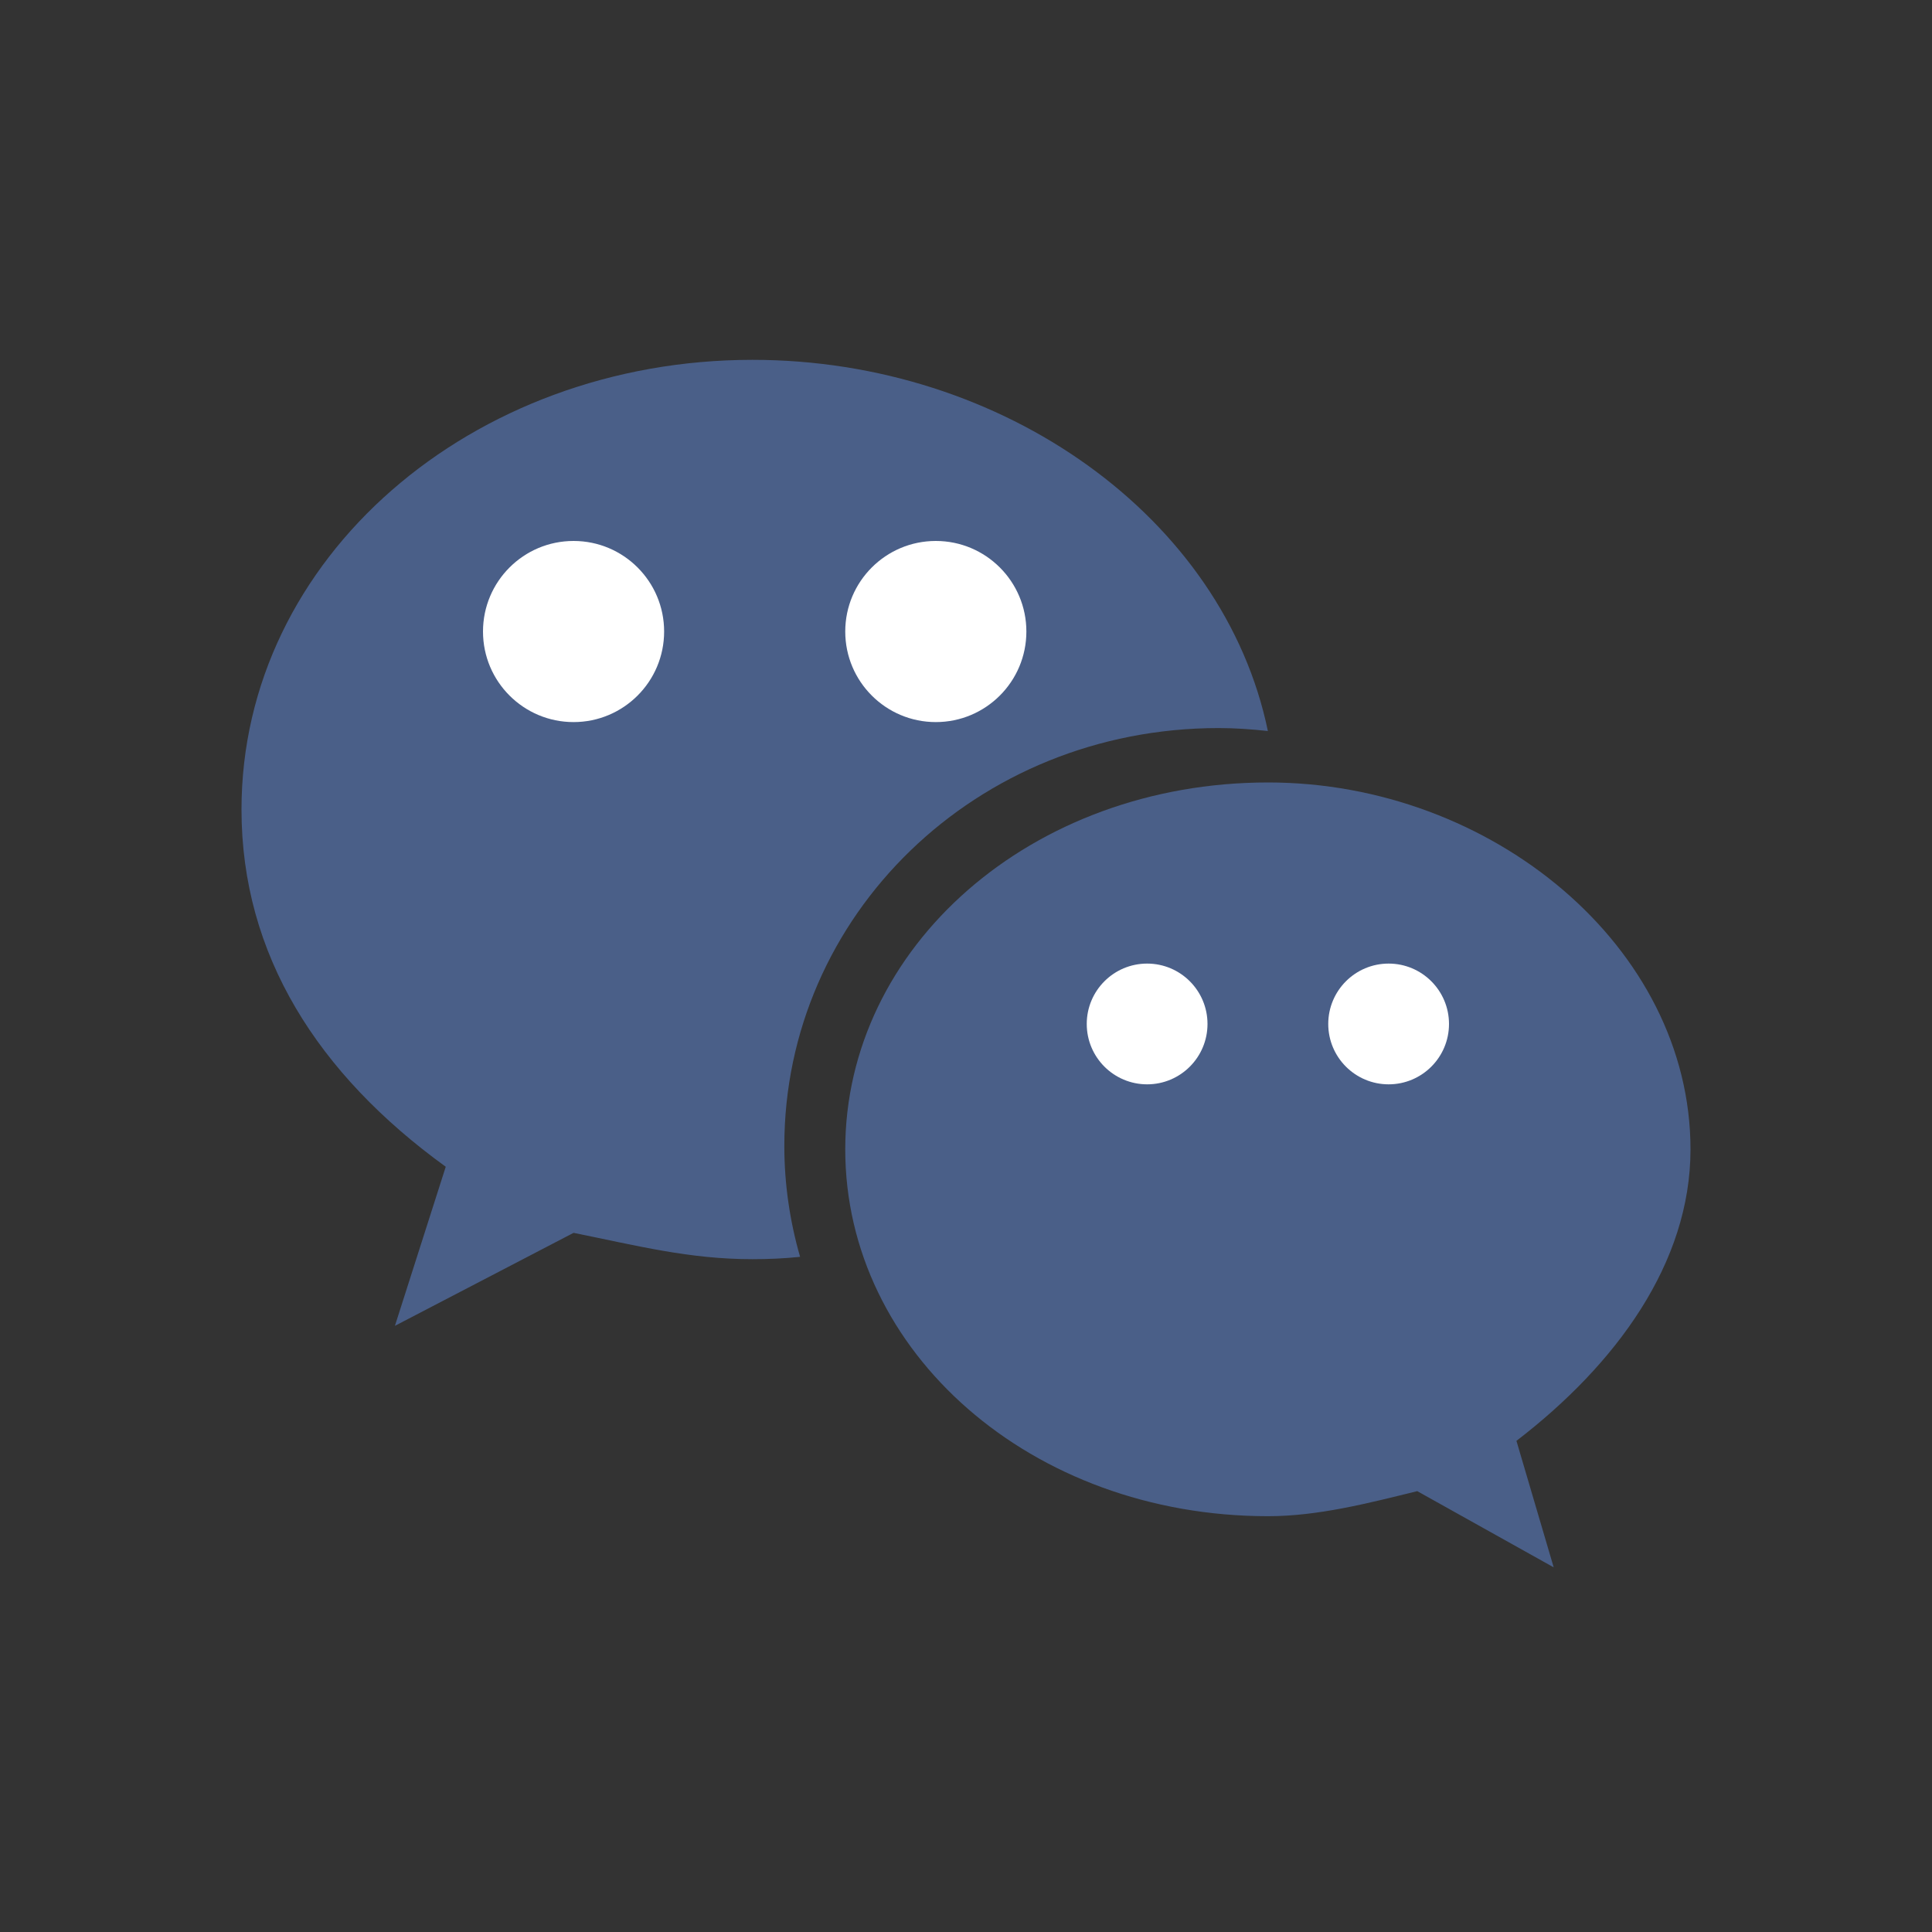 <svg width="32" height="32" viewBox="0 0 32 32" fill="none" xmlns="http://www.w3.org/2000/svg">
<rect x="0" y="0" width="32" height="32" fill="#333333" stroke="none"/>
<g id="Property 1=icon-wxgzh-Default">
<g id="&#229;&#190;&#174;&#228;&#191;&#161;&#229;&#133;&#172;&#228;&#188;&#151;&#229;&#143;&#183; 1">
<path id="Vector" d="M28 19.037C28 15.688 24.709 12.96 21.004 12.96C17.079 12.96 14 15.688 14 19.037C14 22.396 17.082 25.113 21.004 25.113C21.826 25.113 22.655 24.9 23.474 24.698L25.734 25.96L25.117 23.865C26.768 22.598 28 20.919 28 19.037Z" fill="#4A5F88"/>
<path id="Vector_2" d="M20.184 12.059C20.456 12.059 20.728 12.078 21 12.108C20.269 8.576 16.625 5.96 12.463 5.96C7.815 5.96 4 9.238 4 13.408C4 15.814 5.266 17.793 7.383 19.325L6.541 21.96L9.5 20.42C10.559 20.633 11.412 20.856 12.463 20.856C12.724 20.856 12.988 20.845 13.252 20.817C13.084 20.235 12.991 19.614 12.991 18.985C12.988 15.163 16.166 12.059 20.184 12.059Z" fill="#4A5F88"/>
<circle id="Ellipse 4271" cx="9.5" cy="10.46" r="1.5" fill="white"/>
<circle id="Ellipse 4272" cx="15.5" cy="10.46" r="1.5" fill="white"/>
<circle id="Ellipse 4273" cx="19" cy="16.96" r="1" fill="white"/>
<circle id="Ellipse 4274" cx="23" cy="16.96" r="1" fill="white"/>
</g>
</g>
</svg>
